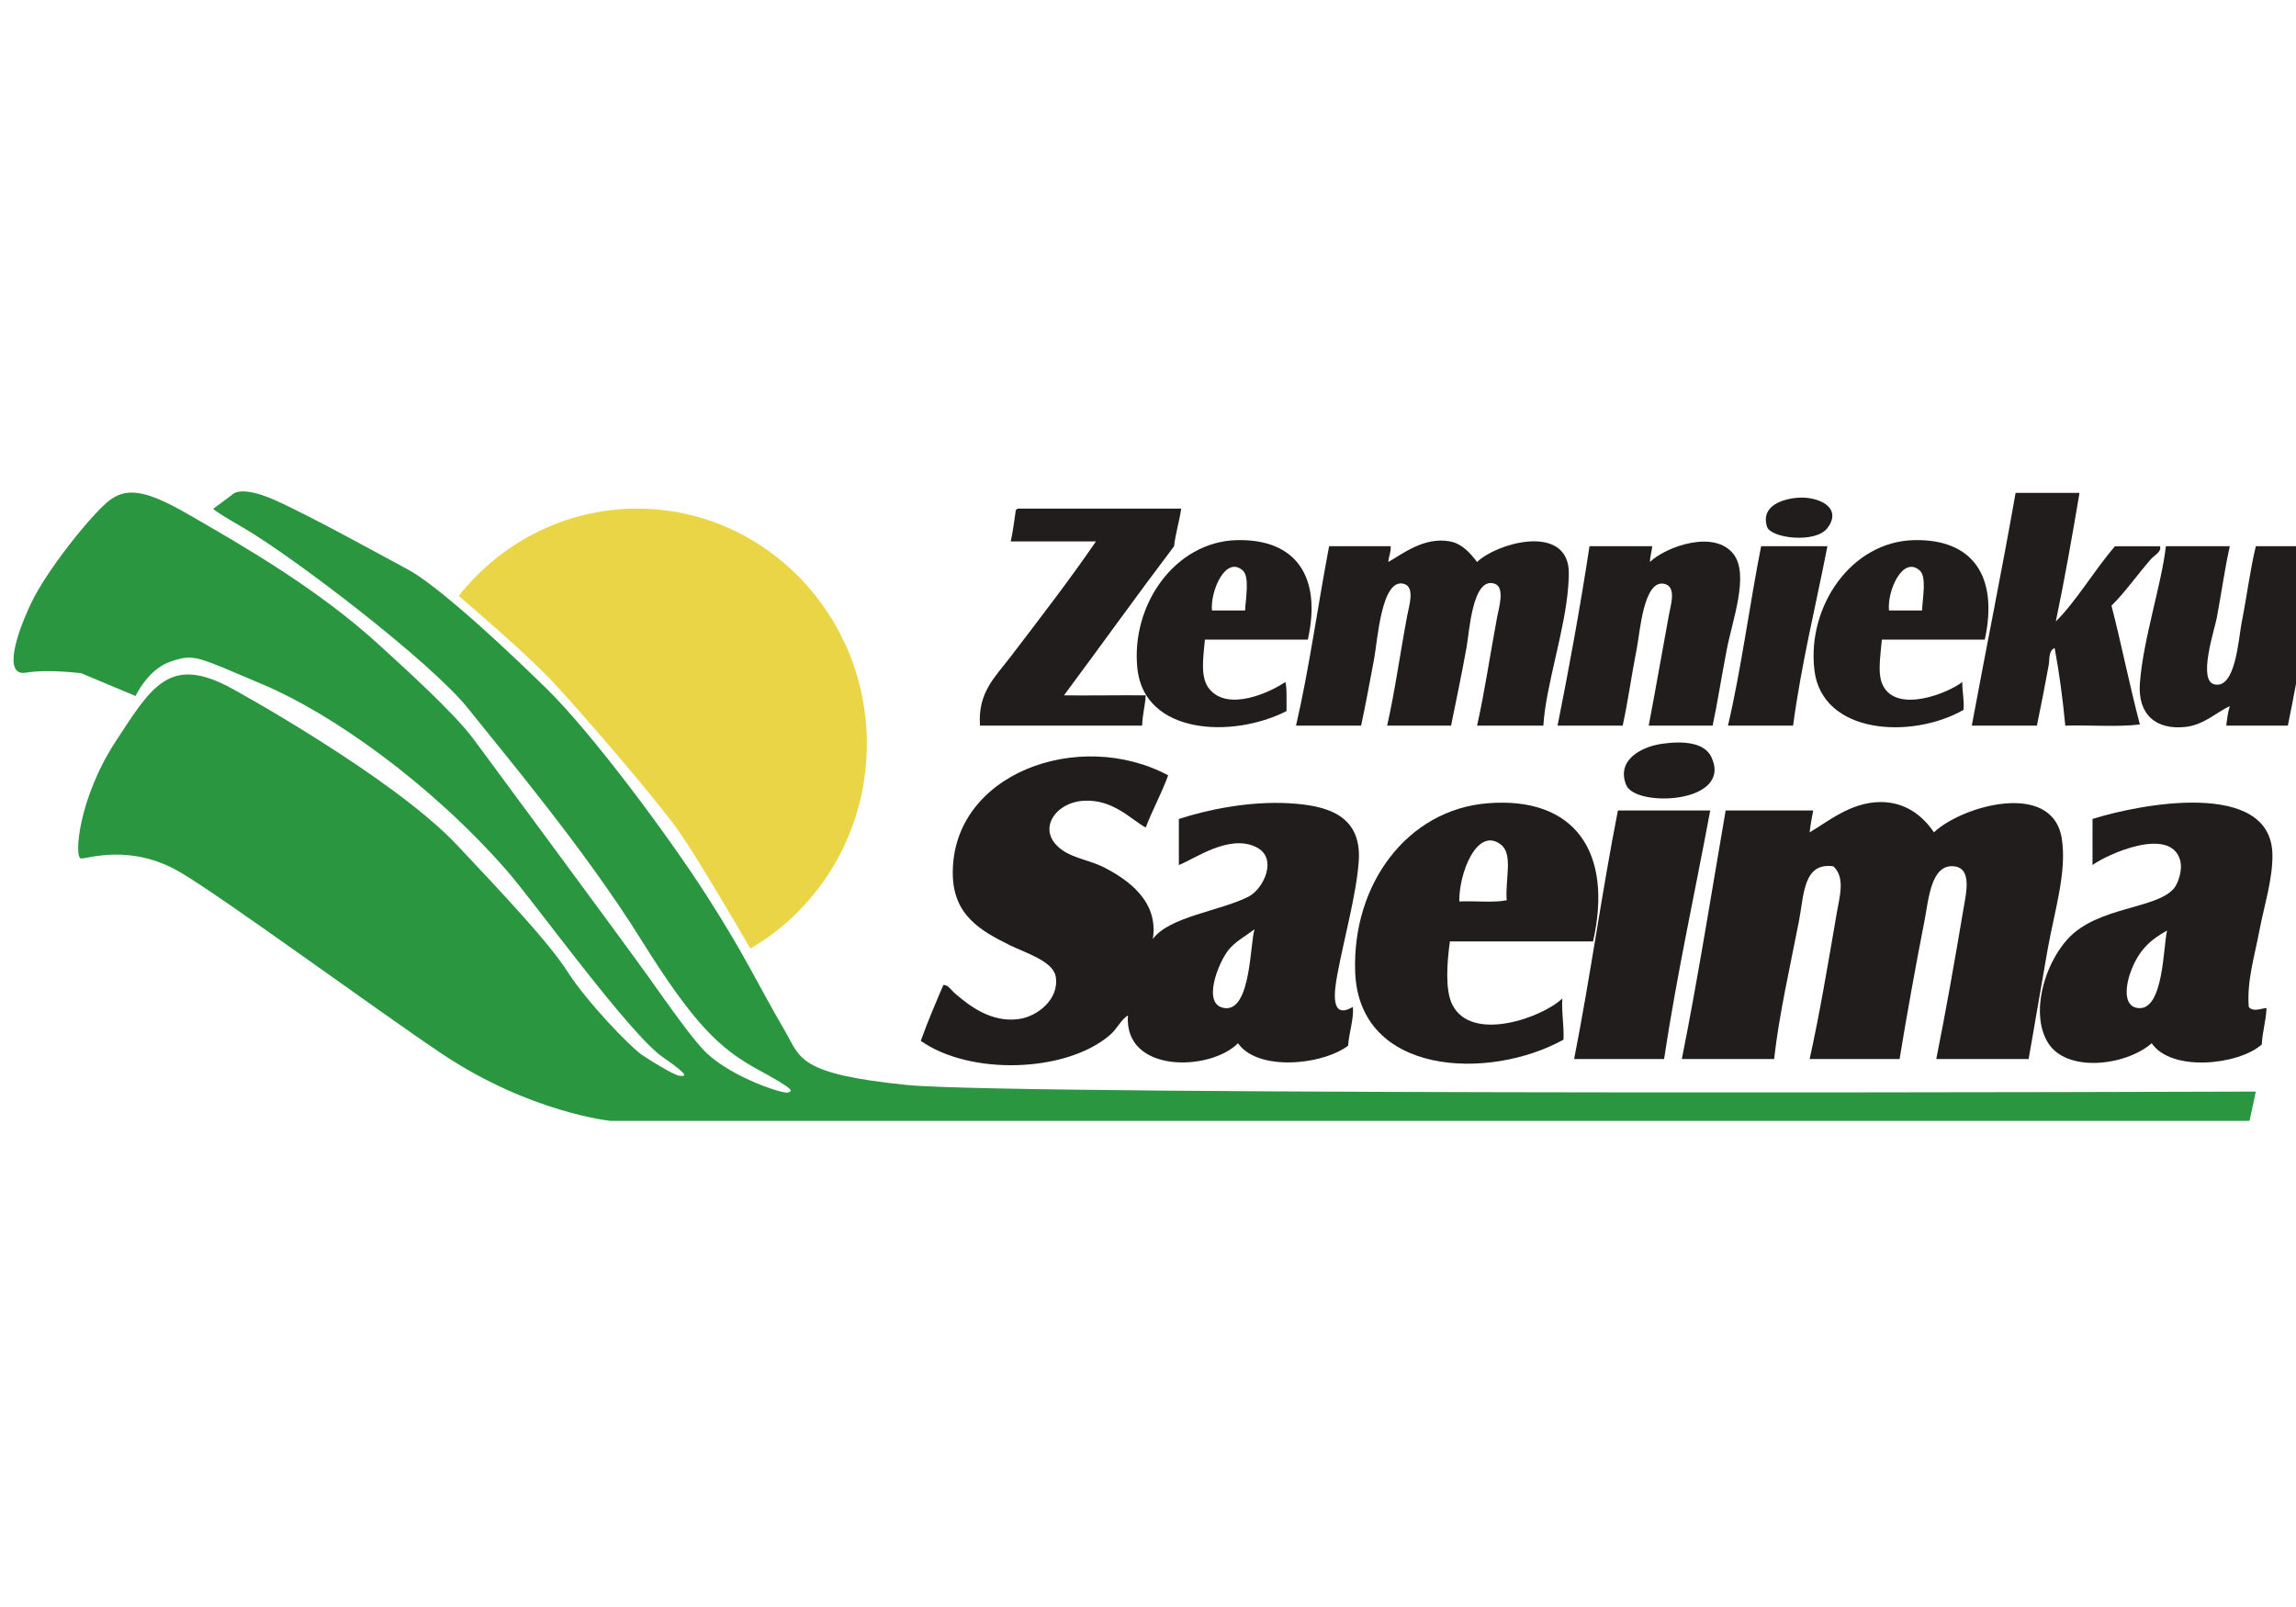<?xml version="1.0" encoding="UTF-8" standalone="no"?>
<!-- Created with Inkscape (http://www.inkscape.org/) -->

<svg
   xmlns:dc="http://purl.org/dc/elements/1.1/"
   xmlns:cc="http://creativecommons.org/ns#"
   xmlns:rdf="http://www.w3.org/1999/02/22-rdf-syntax-ns#"
   xmlns:svg="http://www.w3.org/2000/svg"
   xmlns="http://www.w3.org/2000/svg"
   xmlns:sodipodi="http://sodipodi.sourceforge.net/DTD/sodipodi-0.dtd"
   xmlns:inkscape="http://www.inkscape.org/namespaces/inkscape"
   id="svg2"
   version="1.1"
   inkscape:version="0.91 r13725"
   xml:space="preserve"
   width="100"
   height="70"
   viewBox="0 0 100 70"
   sodipodi:docname="C-P-ZSA.svg"
   inkscape:export-filename="/home/girts/wrk/app/ortis/ortis/src/main/webapp/images/ico/C-P-ZSA.png"
   inkscape:export-xdpi="90"
   inkscape:export-ydpi="90"><defs
     id="defs6" /><sodipodi:namedview
     pagecolor="#ffffff"
     bordercolor="#666666"
     borderopacity="1"
     objecttolerance="10"
     gridtolerance="10"
     guidetolerance="10"
     inkscape:pageopacity="0"
     inkscape:pageshadow="2"
     inkscape:window-width="1284"
     inkscape:window-height="1053"
     id="namedview4"
     showgrid="false"
     inkscape:zoom="2"
     inkscape:cx="19.997904"
     inkscape:cy="4.012497"
     inkscape:window-x="31"
     inkscape:window-y="313"
     inkscape:window-maximized="0"
     inkscape:current-layer="g10"
     showborder="true" /><g
     id="g10"
     inkscape:groupmode="layer"
     inkscape:label="ink_ext_XXXXXX"
     transform="matrix(1.25,0,0,-1.25,0,70)"><g
       id="g12"
       transform="matrix(0.016,0,0,0.016,-3.022,12.081)"><path
         d="m 4578.27,1671.48 139.16,0 c -15.92,-94.65 -32.45,-188.55 -51.6,-279.94 44.05,43.02 84.45,112.48 128.94,163.73 l 97.95,0 c 4.08,-12.1 -12.22,-19.38 -20.61,-29.02 -28.52,-32.8 -56.47,-72.55 -85.07,-100.38 21.94,-84.8 39.47,-174.32 61.87,-258.74 -49.04,-6.13 -109.17,-0.89 -162.46,-2.61 -5.51,58.53 -13.07,115.01 -23.15,168.98 -13.83,-5.54 -10.65,-24.96 -12.93,-36.98 -8.3,-45.37 -17.21,-91.45 -25.75,-132 l -141.77,0 c 31.41,169.45 65.35,336.16 95.42,506.96"
         style="fill:#211d1d;fill-opacity:1;fill-rule:evenodd;stroke:none"
         id="path14"
         inkscape:connector-curvature="0" /><path
         d="m 4104.05,1660.89 c 43.36,3.36 98.79,-20.51 64.35,-66.07 -25.98,-34.28 -123.54,-21.98 -131.39,2.7 -14.68,45.85 34.36,60.92 67.04,63.37"
         style="fill:#211d1d;fill-opacity:1;fill-rule:evenodd;stroke:none"
         id="path16"
         inkscape:connector-curvature="0" /><path
         d="m 2761.14,1637.18 c -4,-28.44 -12.22,-52.7 -15.46,-81.91 -81.07,-107.06 -159.53,-216.78 -239.72,-324.75 42.13,-0.81 119.63,0.54 177.91,0 -1.19,-23.53 -7.23,-41.95 -7.73,-66 l -353.13,0 c -5.18,72.53 33.26,106.16 66.98,150.46 64,83.99 127.96,166.67 185.63,250.81 l -185.63,0 c 4.48,20.08 7.29,41.92 10.38,63.44 -0.13,4.45 1.87,6.8 5.11,7.95 l 355.66,0"
         style="fill:#211d1d;fill-opacity:1;fill-rule:evenodd;stroke:none"
         id="path18"
         inkscape:connector-curvature="0" /><path
         d="m 2895.21,1502.49 c -37.06,32.83 -70.69,-43.85 -67.11,-87.19 l 72.23,0 c 1.23,26.38 10.27,73.58 -5.12,87.19 m 141.78,-150.57 -224.19,0 c -3.99,-42.88 -10.53,-83.63 10.19,-108.22 41.13,-48.71 131.96,-6.76 164.98,15.9 3.74,-11.9 2.39,-40.54 2.59,-63.41 -119.03,-60.44 -309.62,-50.55 -324.76,92.41 -14.76,138.84 81.91,276.62 216.5,279.93 127.93,2.96 185.37,-78.39 154.69,-216.61"
         style="fill:#211d1d;fill-opacity:1;fill-rule:evenodd;stroke:none"
         id="path20"
         inkscape:connector-curvature="0" /><path
         d="m 4369.45,1502.49 c -36.64,32.52 -71.12,-43.36 -66.96,-87.19 l 72.11,0 c 0.85,26.75 10.54,73.34 -5.15,87.19 m 141.7,-150.57 -224.15,0 c -3.04,-37.11 -10.32,-75.08 2.53,-100.3 31.25,-61.09 142.52,-15.88 172.73,7.98 -0.62,-21.83 4.49,-37.62 2.56,-60.8 -113.74,-64.66 -308.49,-53.25 -324.79,87.19 -16.07,139 80.69,279.19 216.54,282.54 128.37,3.07 184.65,-78.54 154.58,-216.61"
         style="fill:#211d1d;fill-opacity:1;fill-rule:evenodd;stroke:none"
         id="path22"
         inkscape:connector-curvature="0" /><path
         d="m 3405.49,1520.94 c 42.22,40.47 182.91,80.3 198.51,-7.95 2.31,-13.28 1.13,-28.45 0,-44.83 -6.76,-95.76 -49.44,-218.5 -54.12,-303.64 l -144.39,0 c 16.83,74.99 27.75,151.29 43.9,237.63 3.04,16.73 17.64,63.23 -5.15,71.31 -49.05,17.27 -55.43,-105.05 -61.9,-139.96 -11.26,-61.19 -22.37,-115.05 -33.51,-168.98 l -139.16,0 c 16.92,74.73 27.83,155.24 43.78,240.2 3.74,20.19 17.8,62.09 -7.73,68.74 -48.58,12.61 -56.81,-122.47 -64.45,-163.68 -9.81,-52.97 -19.12,-102.05 -28.3,-145.26 l -141.74,0 c 28.91,125.2 47.36,261.21 72.04,390.75 l 134.09,0 c 0.77,-13.99 -4.5,-21.83 -5.11,-34.33 28.4,15.85 77.3,55.47 134.05,44.85 26.14,-4.88 43.5,-24.51 59.19,-44.85"
         style="fill:#211d1d;fill-opacity:1;fill-rule:evenodd;stroke:none"
         id="path24"
         inkscape:connector-curvature="0" /><path
         d="m 3918.46,1164.52 -139.2,0 c 14.53,75.73 28.47,157.02 43.87,240.2 3.95,22.11 17.64,63.14 -10.39,68.74 -44.7,8.8 -52.36,-104.76 -59.27,-139.96 -12.45,-63.47 -18.84,-113.59 -30.83,-168.98 l -141.86,0 c 25.53,127.74 49.25,257.62 69.58,390.75 l 136.63,0 c -1.2,-11.92 -4.62,-21.61 -5.15,-34.33 34.98,33.63 141.88,71.85 183.02,15.92 33.02,-45.09 -3.12,-142.27 -15.5,-206.06 -11.72,-60.55 -20.75,-119.12 -30.9,-166.28"
         style="fill:#211d1d;fill-opacity:1;fill-rule:evenodd;stroke:none"
         id="path26"
         inkscape:connector-curvature="0" /><path
         d="m 4168.4,1555.27 c -25.23,-130.01 -56.32,-253.83 -74.74,-390.75 l -141.76,0 c 29.21,125.04 46.74,261.92 72.19,390.75 l 144.31,0"
         style="fill:#211d1d;fill-opacity:1;fill-rule:evenodd;stroke:none"
         id="path28"
         inkscape:connector-curvature="0" /><path
         d="m 5243.23,1555.27 0,-10.57 c -26.9,-123.79 -46.13,-255.49 -72.13,-380.18 l -134.08,0 c 1.82,14.79 3.54,29.82 7.7,42.25 -23.76,-9.47 -55.43,-40.35 -95.34,-44.95 -65.13,-7.55 -105.56,26.64 -100.47,95.1 7.06,95.57 47.27,215.43 56.65,298.35 l 139.16,0 c -11.3,-50.79 -17.31,-96.63 -28.28,-155.76 -4.89,-25.96 -42,-136.78 -5.17,-145.19 46.05,-10.62 52.25,98.74 59.28,134.61 12.31,62.9 17.91,112.52 30.87,166.34 l 141.81,0"
         style="fill:#211d1d;fill-opacity:1;fill-rule:evenodd;stroke:none"
         id="path30"
         inkscape:connector-curvature="0" /><path
         d="m 3807.63,1124.91 c 49.28,7.12 93.57,2.31 108.21,-29.06 47.21,-101.209 -165.45,-110.245 -185.56,-60.73 -22.3,54.96 33.78,83.45 77.35,89.79"
         style="fill:#211d1d;fill-opacity:1;fill-rule:evenodd;stroke:none"
         id="path32"
         inkscape:connector-curvature="0" /><path
         d="m 2864.23,676.031 c -22.51,-28.191 -59.54,-120.98 -7.68,-126.742 57.2,-6.391 54.5,144.652 64.43,171.652 -19.11,-14.312 -42.02,-26.652 -56.75,-44.91 M 2732.8,1056.25 c -14.53,-39.66 -33.87,-74.531 -48.93,-113.602 -32.06,17.301 -71.58,62.832 -136.66,58.132 -62.63,-4.456 -103.68,-67.159 -43.78,-108.249 25.2,-17.301 60.42,-21.621 90.17,-36.972 49.82,-25.649 119.24,-72.809 105.73,-155.797 36.13,49.199 146.33,60.648 208.77,92.437 31.79,16.313 65.62,84.313 15.42,108.242 -59.14,28.239 -134.49,-27.113 -167.46,-39.55 l 0,100.269 c 61.81,20.36 153.38,39.23 239.64,34.317 79.93,-4.489 159.39,-23.977 152.08,-126.739 -5.07,-71.168 -30.75,-162.359 -46.44,-245.527 -6.76,-36.211 -16.54,-100.992 33.57,-71.301 2.88,-24.07 -8.43,-56.469 -10.27,-84.5 -24.44,-18.609 -66.28,-32.07 -109.02,-35.48 -52.67,-4.321 -106.57,6.441 -130.79,40.82 -60.31,-61.16 -248.48,-66.352 -239.67,60.738 -15.03,-9.547 -24.07,-29.687 -38.64,-42.328 -95.95,-83.14 -305.84,-88.59 -412.43,-13.14 14.98,41.851 32.02,81.601 49.05,121.46 10.3,1.352 17.02,-11.148 25.71,-18.511 29.71,-25.289 77.73,-64.117 139.16,-55.43 39.28,5.492 88.26,42.602 79.92,92.359 -5.65,33.954 -66.96,52.012 -100.53,68.704 -63.19,31.359 -123.01,65.007 -123.66,155.769 -1.58,218.279 275.27,317.489 469.06,213.879"
         style="fill:#211d1d;fill-opacity:1;fill-rule:evenodd;stroke:none"
         id="path34"
         inkscape:connector-curvature="0" /><path
         d="m 4400.43,932.102 c 59.97,57.347 257.7,114.418 278.33,-13.243 11.68,-71.949 -15.72,-157.519 -30.92,-242.828 -15.79,-88.66 -30.03,-175.301 -41.28,-237.66 l -201.05,0 c 20.59,102.77 40.25,214.649 59.31,327.457 5.49,32.41 19.35,88.344 -20.59,92.293 -50.4,5.231 -55.21,-71.312 -64.4,-118.73 -19.06,-97.231 -39.01,-207.621 -54.2,-301.02 l -195.89,0 c 21.67,97.539 40.75,211.211 59.3,319.469 5.77,33.558 18.89,76.199 -7.72,100.281 -65.51,8.969 -63.59,-60.949 -74.74,-118.73 -17.99,-92.821 -44.05,-207.289 -54.2,-301.02 l -200.96,0 c 35.28,176.82 64.26,360.098 95.41,541.32 l 190.67,0 c -3.12,-15.269 -5.81,-30.953 -7.76,-47.589 36.62,20.878 88.87,66 154.66,66 52.19,0 90.37,-27.911 116.03,-66"
         style="fill:#211d1d;fill-opacity:1;fill-rule:evenodd;stroke:none"
         id="path36"
         inkscape:connector-curvature="0" /><path
         d="m 3457.04,905.711 c -52.4,39.75 -91.69,-65.191 -90.17,-124.172 33.55,1.813 73.79,-3.328 103.13,2.711 -3.65,45.77 14.77,100.449 -12.96,121.461 m 201.02,-211.231 -311.76,0 c -6.47,-46.558 -10.58,-106.011 5.11,-137.281 42.63,-85.41 199.43,-26.679 239.68,13.18 -1.92,-32.809 4.07,-57.379 2.61,-89.777 -161.61,-89.571 -445.77,-78.852 -453.68,147.847 -6.66,191.242 113.86,353.16 288.69,367.028 189.52,15.103 273.4,-106.438 229.35,-300.997"
         style="fill:#211d1d;fill-opacity:1;fill-rule:evenodd;stroke:none"
         id="path38"
         inkscape:connector-curvature="0" /><path
         d="m 4830.9,633.738 c -12.52,-31.09 -21.13,-81.758 15.42,-84.449 54.85,-4.019 53.32,136.543 61.86,168.981 -32.3,-17.829 -59.23,-39 -77.28,-84.532 m 255.11,-81.828 c 9.37,-12.621 30.84,-1.898 38.67,-2.621 -1.23,-28.711 -8.93,-50.738 -10.31,-79.219 -50.7,-44.879 -196.81,-60.371 -239.67,2.68 -57.38,-49.809 -187.11,-65 -226.86,2.629 -37.44,63.621 -6.95,168.672 43.84,224.383 65.08,71.449 193.74,64.57 231.93,110.886 7.55,9.153 19.16,38.524 12.93,60.793 -21.13,75.231 -160,12.399 -190.79,-10.55 l 0,100.347 c 103.06,32.664 388.22,87.172 391.76,-76.617 1.16,-53.293 -18.13,-112.601 -28.29,-166.351 -10.61,-56.129 -27.64,-110.309 -23.21,-166.36"
         style="fill:#211d1d;fill-opacity:1;fill-rule:evenodd;stroke:none"
         id="path40"
         inkscape:connector-curvature="0" /><path
         d="m 3712.22,979.691 201.01,0 c -33.52,-180.339 -72.38,-355.402 -100.49,-541.32 l -195.89,0 c 34.98,177.188 60.43,364.18 95.37,541.32"
         style="fill:#211d1d;fill-opacity:1;fill-rule:evenodd;stroke:none"
         id="path42"
         inkscape:connector-curvature="0" /><path
         d="m 1576.44,1637.18 c -156.91,0 -296.86,-74.14 -388.59,-190.01 37.37,-31.98 150.29,-129.4 201.38,-183.59 61.66,-65.44 231.27,-261.83 279.78,-331.76 37.74,-54.461 119.56,-193.699 153.92,-252.8 151.45,88.039 253.64,254.64 253.64,445.75 0,282.96 -223.88,512.41 -500.13,512.41"
         style="fill:#ead547;fill-opacity:1;fill-rule:evenodd;stroke:none"
         id="path44"
         inkscape:connector-curvature="0" /><path
         d="m 5101.42,367.488 -13.81,-63.769 -3569.13,0 c 0,0 -174.92,17.64 -367.12,146.019 -134.45,89.742 -479.372,342.84 -570.993,396.012 -106.195,61.82 -198.668,29.371 -214.769,29.371 -16.133,0 -6.285,129.749 74.246,253.529 80.527,123.74 119.472,191.11 256.457,115.42 0,0 348.209,-191.11 488.079,-339.851 101.54,-107.938 200.51,-212.938 240.83,-276.16 40.21,-63.2 132.93,-160.239 161.07,-180.18 14.34,-10.188 69.55,-44.309 81.58,-45.738 12.14,-1.352 27.76,-3.379 -35.59,40.328 -72.5,49.769 -282.17,341.191 -341.35,408.359 -169.97,193.012 -382.576,341.052 -528.865,403.032 -146.328,61.84 -148.953,67.33 -200.047,50.8 -50.973,-16.49 -77.848,-75.6 -77.848,-75.6 l -118.066,49.46 c 0,0 -71.196,9.65 -120.84,1.35 -49.688,-8.19 -21.531,82.57 12.09,152.7 33.48,70.07 126.179,185.62 165.09,218.64 38.929,33.02 80.531,28.81 175.785,-26.14 123.707,-71.22 283.301,-163.14 416.181,-284.61 54.11,-49.51 162.43,-147.12 205.44,-204.9 0,0 322.93,-436.74 376.67,-511.919 53.66,-75.172 103.72,-147.09 132.93,-173.903 59.01,-53.906 166.53,-87.968 175.41,-84.316 8.96,3.648 19.72,3.648 -64.39,49.469 -84.11,45.82 -140.01,98.339 -255.94,284.25 -123.51,197.98 -299.74,406.439 -375.92,502.349 -79.73,100.49 -381.174,331.1 -490.401,394.29 -73.48,42.53 -64.469,41.4 -64.469,41.4 l 41.192,30.56 c 0,0 16.101,21.54 91.277,-11.48 75.156,-32.99 250.541,-130.16 291.791,-152.16 41.1,-22.02 138.66,-100.17 298.9,-256.75 103.07,-100.71 270.79,-328.061 350.79,-452.92 84.99,-132.578 108.47,-188.11 171.79,-297.039 32.71,-56.25 26.91,-91.641 264.9,-115.539 238.15,-23.813 2937.05,-14.364 2937.05,-14.364"
         style="fill:#2a9640;fill-opacity:1;fill-rule:evenodd;stroke:none"
         id="path46"
         inkscape:connector-curvature="0" /></g></g></svg>